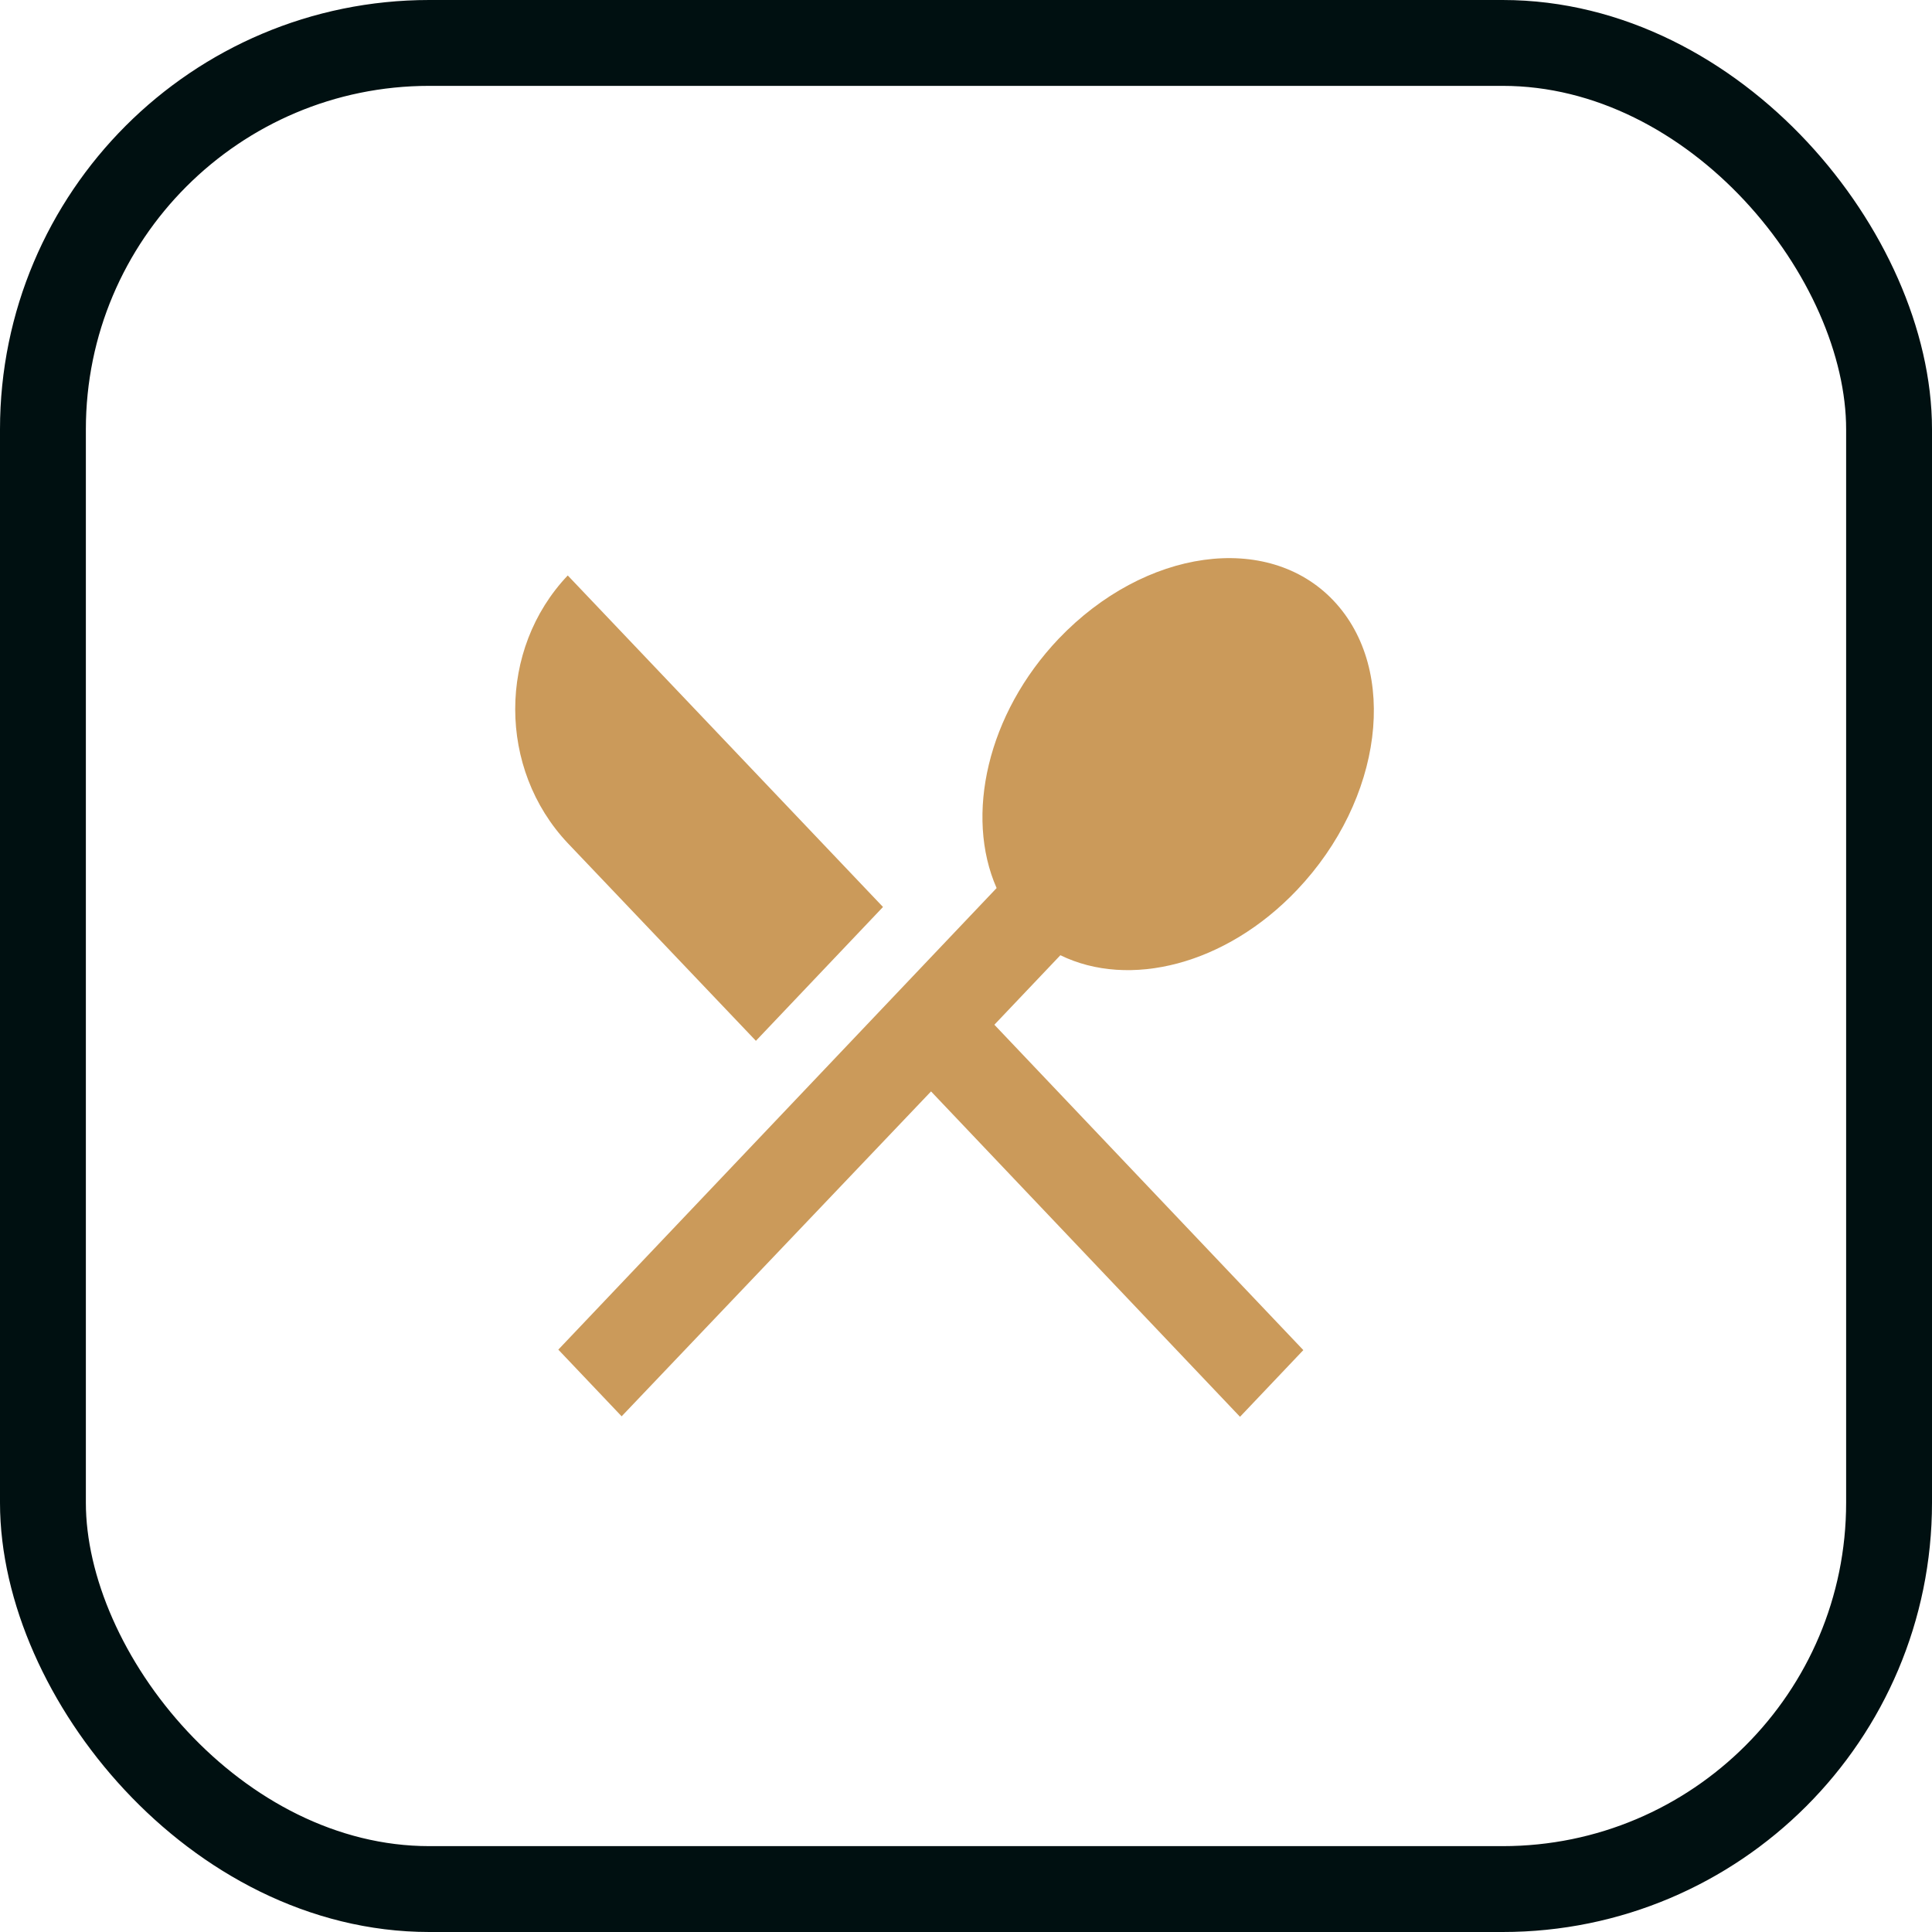 <svg width="180" height="180" viewBox="0 0 180 180" fill="none" xmlns="http://www.w3.org/2000/svg">
<rect x="4" y="4" width="172" height="172" rx="36" stroke="#001011" stroke-width="8"/>
<path d="M70.426 96.971L82.267 84.501L52.896 53.614C46.369 60.488 46.369 71.635 52.896 78.553L70.426 96.971ZM98.793 88.996C105.194 92.124 114.19 89.921 120.842 82.915C128.833 74.499 130.381 62.427 124.231 55.95C118.123 49.517 106.659 51.103 98.626 59.519C91.973 66.524 89.881 75.998 92.852 82.739L52.017 125.742L57.916 131.955L86.743 101.685L115.529 131.999L121.428 125.786L92.643 95.472L98.793 88.996Z" fill="#CB9A5A"/>
</svg>
